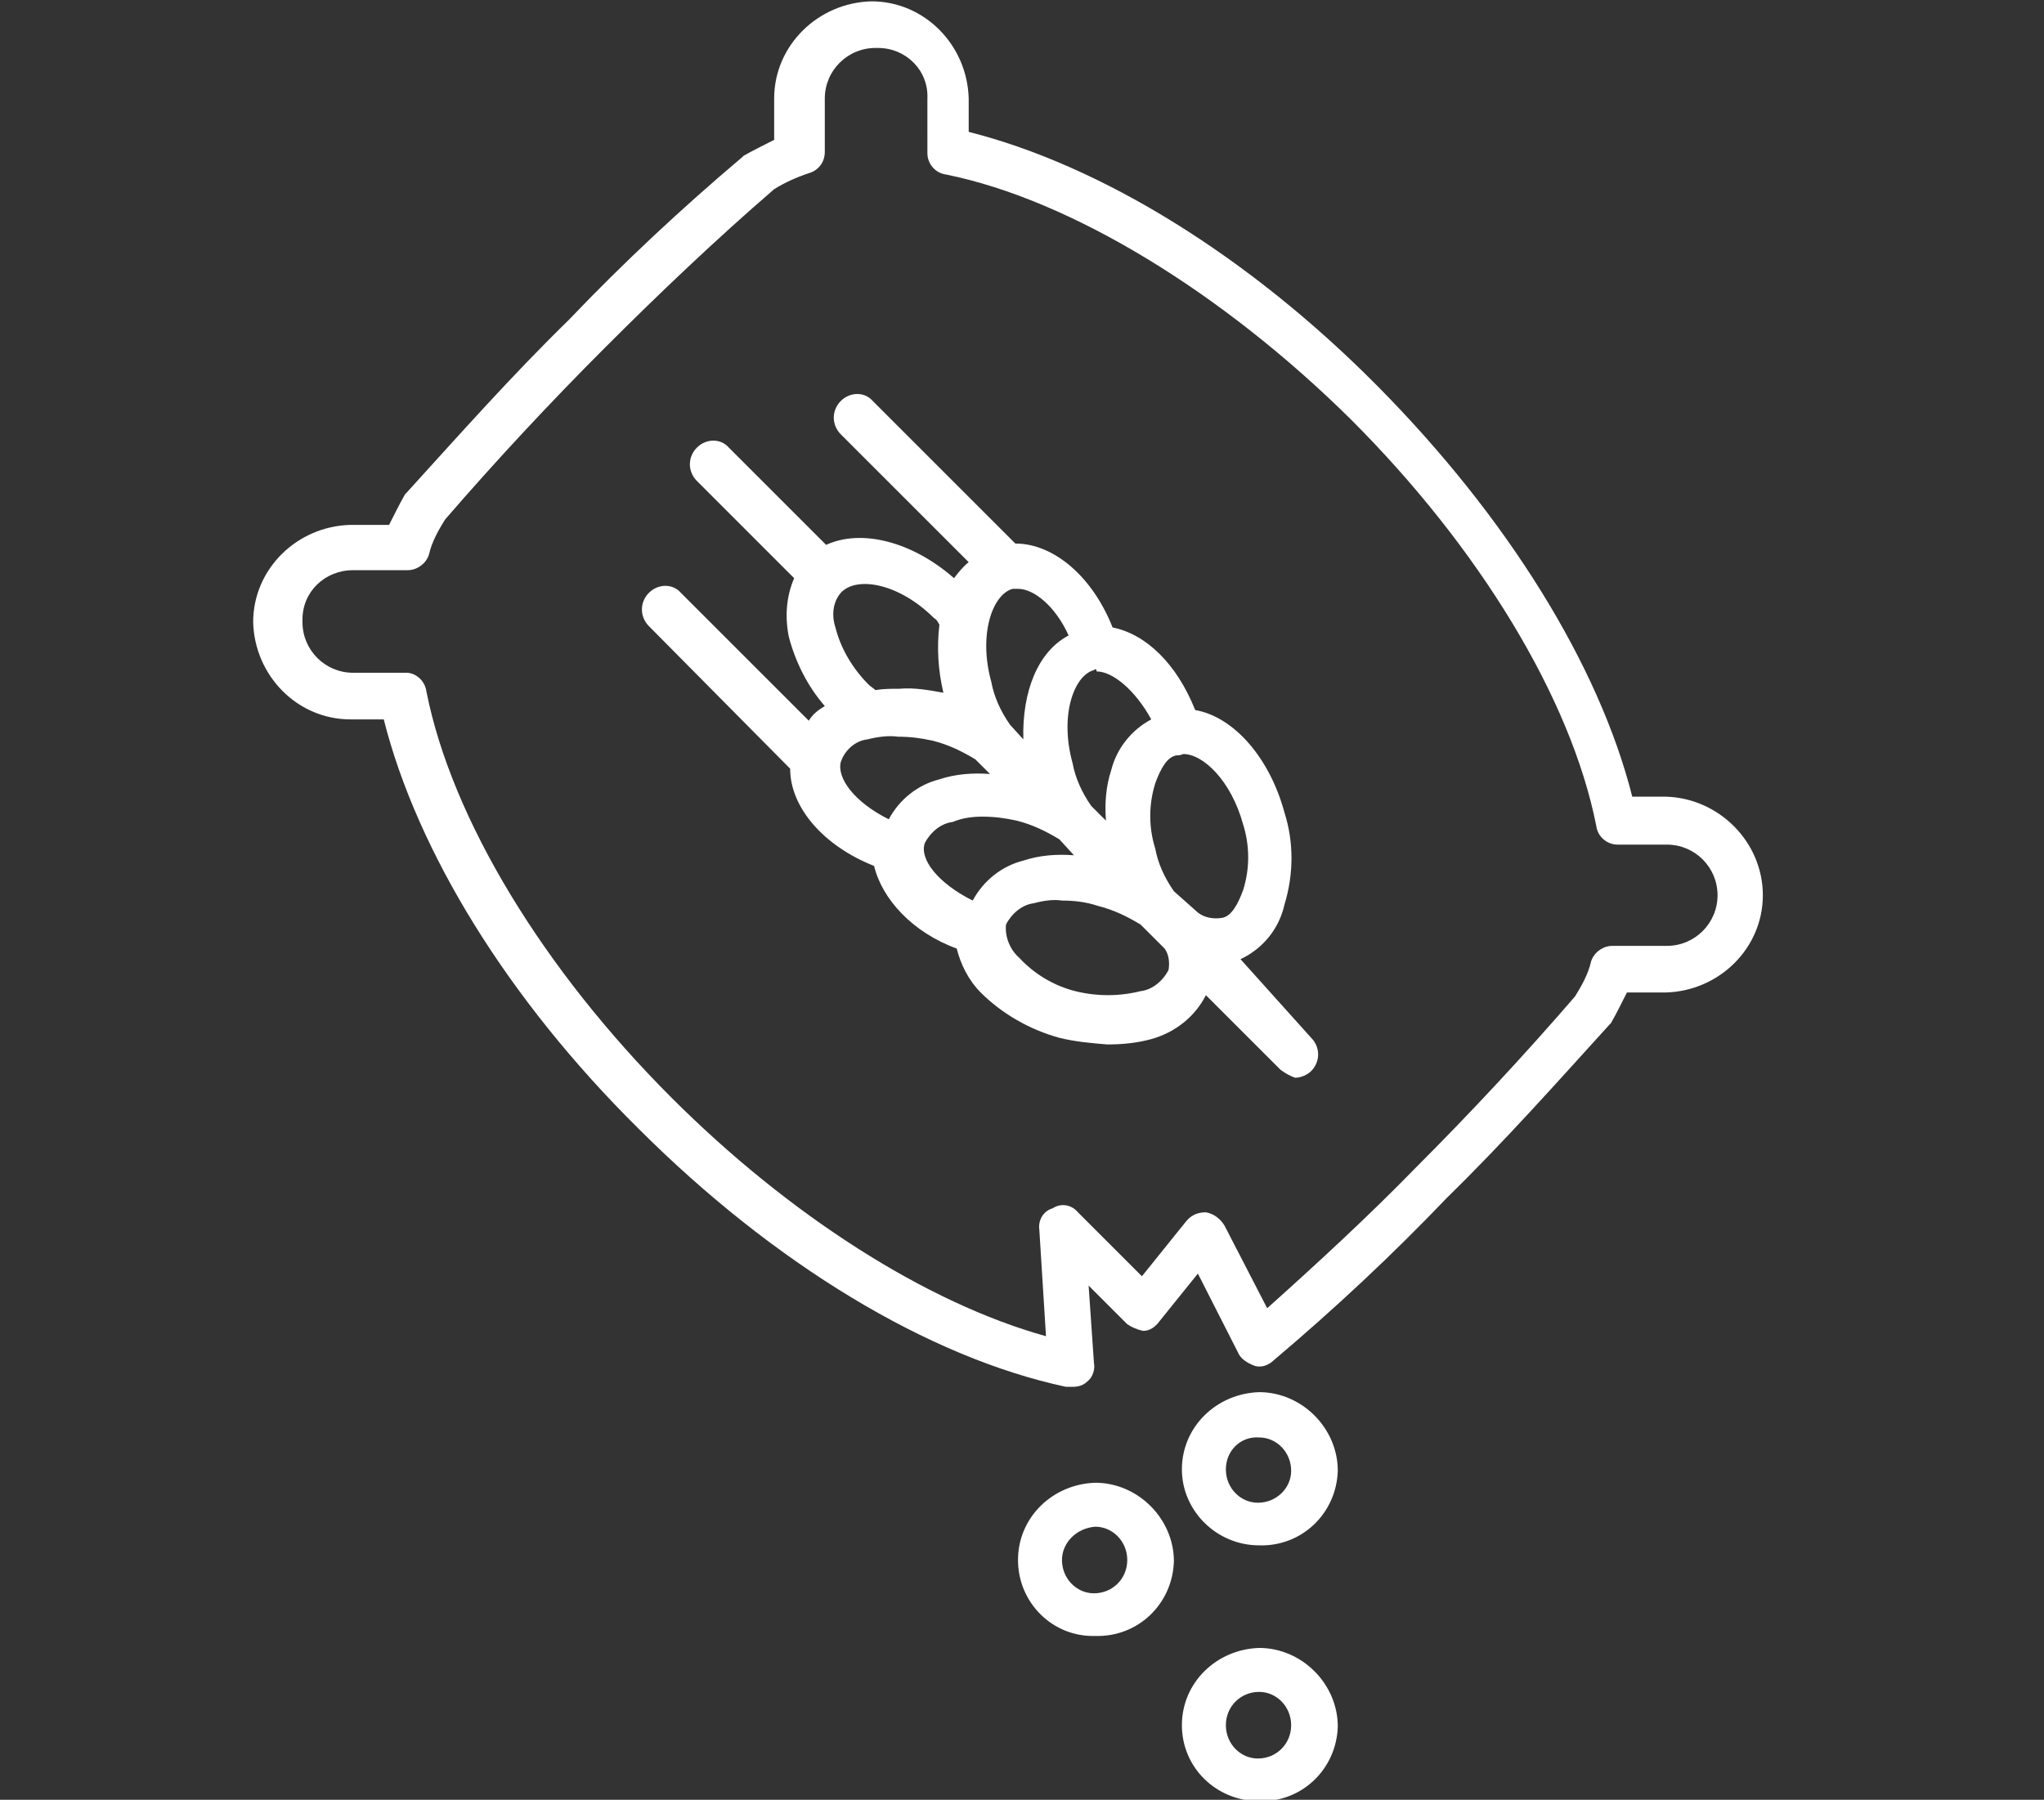 <?xml version="1.0" encoding="utf-8"?>
<!-- Generator: Adobe Illustrator 23.0.2, SVG Export Plug-In . SVG Version: 6.00 Build 0)  -->
<svg version="1.1" id="Camada_1" xmlns="http://www.w3.org/2000/svg" xmlns:xlink="http://www.w3.org/1999/xlink" x="0px" y="0px"
	 viewBox="0 0 153.4 135.1" style="enable-background:new 0 0 153.4 135.1;" xml:space="preserve">
<rect x="0" y="0" width="153.4" height="135.1" fill="#333333" stroke="none"/>
<style type="text/css">
	.st0{fill:#FFFFFF;}
</style>
<path id="União_56" class="st0" d="M88.7,129.5c0-3.2,2.6-5.7,5.8-5.8c3.2,0,5.9,2.7,5.9,5.9c-0.1,3.2-2.7,5.7-5.9,5.6
	C91.3,135.2,88.7,132.7,88.7,129.5z M92,129.5c0,1.4,1.1,2.5,2.4,2.5c0,0,0,0,0,0c1.4,0,2.5-1.1,2.5-2.5c0,0,0,0,0,0
	c0-1.4-1.1-2.5-2.4-2.5c0,0,0,0,0,0C93.1,127,92,128.1,92,129.5C92,129.5,92,129.5,92,129.5z M76.4,117.1c0-3.2,2.6-5.7,5.8-5.8
	c3.2,0,5.9,2.7,5.9,5.9c-0.1,3.2-2.7,5.7-5.9,5.6C79,122.9,76.4,120.3,76.4,117.1L76.4,117.1z M79.7,117.1c0,1.4,1.1,2.5,2.4,2.5
	c0,0,0,0,0,0c1.4,0,2.5-1.1,2.5-2.5c0,0,0,0,0,0c0-1.4-1.1-2.5-2.4-2.5c0,0,0,0,0,0C80.8,114.7,79.7,115.8,79.7,117.1
	C79.7,117.1,79.7,117.1,79.7,117.1L79.7,117.1z M88.7,110.3c0-3.2,2.6-5.7,5.8-5.8c3.2,0,5.9,2.7,5.9,5.9c-0.1,3.2-2.7,5.7-5.9,5.6
	C91.3,116,88.7,113.4,88.7,110.3z M92,110.3c0,1.4,1.1,2.5,2.4,2.5c0,0,0,0,0,0c1.4,0,2.5-1.1,2.5-2.4c0,0,0,0,0,0
	c0-1.4-1.1-2.5-2.4-2.5c0,0,0,0,0,0C93.1,107.8,92,108.9,92,110.3C92,110.3,92,110.3,92,110.3z M80,104.1
	c-10.3-2.2-21.9-9.2-32.1-19.4C38.1,75,31.3,63.9,28.8,54h-2.5c-4,0-7.2-3.3-7.3-7.3c0-4,3.3-7.2,7.3-7.3h2.9
	c0.4-0.8,0.8-1.6,1.2-2.3l0.1-0.1c4-4.4,7.9-8.8,12.2-13c4.1-4.3,8.5-8.4,13-12.2l0.1-0.1c0.7-0.4,1.5-0.8,2.3-1.2V7.4
	c0-4,3.3-7.2,7.3-7.3c4,0,7.2,3.3,7.3,7.3v2.5c9.9,2.5,21,9.3,30.7,19.1s16.6,20.9,19.1,30.8h2.5c4,0.1,7.3,3.4,7.3,7.4
	c0,4-3.3,7.2-7.3,7.3h-2.9c-0.4,0.8-0.8,1.6-1.2,2.3l-0.1,0.1c-4,4.4-7.9,8.8-12.2,13c-4.1,4.3-8.5,8.4-13,12.2
	c-0.4,0.4-1,0.6-1.5,0.4c-0.5-0.2-1-0.5-1.2-1l-3-5.9l-2.9,3.6c-0.3,0.4-0.7,0.7-1.2,0.7c-0.5-0.1-0.9-0.3-1.2-0.5l-2.9-2.9l0.4,5.8
	c0.1,0.5-0.1,1.1-0.5,1.4c-0.3,0.3-0.7,0.4-1.1,0.4L80,104.1z M32,51.9c1.9,9.6,8.8,20.9,18.4,30.5c8.8,8.8,19.1,15.4,28.1,17.9
	l-0.5-8c-0.1-0.7,0.3-1.4,1-1.6c0.6-0.4,1.4-0.3,1.9,0.3l4.8,4.8l3.3-4.1c0.4-0.5,0.9-0.7,1.5-0.7c0.6,0.1,1.1,0.5,1.4,1l3.2,6.2
	c3.8-3.4,7.7-7,11.2-10.6c4.1-4.1,8.1-8.4,11.9-12.8c0.5-0.8,1-1.7,1.2-2.6c0.2-0.7,0.9-1.2,1.6-1.2h4.1c2.1,0,3.8-1.7,3.8-3.8
	c0,0,0,0,0,0c0-2.1-1.7-3.8-3.8-3.8c0,0,0,0,0,0h-3.7c-0.8,0-1.5-0.6-1.6-1.4c-1.9-9.6-8.8-20.9-18.4-30.5
	c-9.6-9.5-21-16.5-30.4-18.4c-0.8-0.1-1.4-0.8-1.4-1.6V7.4c0.1-2.1-1.6-3.8-3.7-3.8c-0.1,0-0.1,0-0.2,0c-2.1,0-3.8,1.7-3.8,3.8
	c0,0,0,0,0,0v4c0,0.8-0.5,1.4-1.2,1.6c-0.9,0.3-1.8,0.7-2.6,1.2c-4.4,3.8-8.6,7.8-12.7,11.9S37.2,34.6,33.4,39
	c-0.5,0.8-1,1.7-1.2,2.6c-0.2,0.7-0.9,1.2-1.6,1.2h-4.1c-2.1,0-3.8,1.6-3.8,3.7c0,0.1,0,0.1,0,0.2c0,2.1,1.7,3.8,3.8,3.8
	c0,0,0,0,0,0h4C31.2,50.5,31.9,51.1,32,51.9z M96.1,80.3l-5.6-5.6c-0.8,1.6-2.3,2.8-4.1,3.3c-1.1,0.3-2.2,0.4-3.3,0.4
	c-1.2-0.1-2.4-0.2-3.6-0.5c-2.2-0.6-4.3-1.8-5.9-3.4c-0.9-0.9-1.5-2.1-1.8-3.3c-3.3-1.2-5.6-3.7-6.2-6.2c-3.8-1.5-6.3-4.4-6.3-7.3
	L48.7,47c-0.7-0.7-0.7-1.8,0-2.5c0,0,0,0,0,0c0.7-0.7,1.8-0.7,2.4,0c0,0,0,0,0,0l9.6,9.6c0.3-0.5,0.7-0.8,1.2-1.1
	c-1.3-1.5-2.2-3.3-2.7-5.2c-0.3-1.5-0.2-3,0.4-4.4l-7.3-7.3c-0.7-0.7-0.7-1.8,0-2.5c0,0,0,0,0,0c0.7-0.7,1.8-0.7,2.4,0c0,0,0,0,0,0
	l7.3,7.3c2.6-1.2,6.4-0.3,9.6,2.5c0.3-0.4,0.7-0.9,1.1-1.2l-9.6-9.6c-0.7-0.7-0.7-1.8,0-2.5c0,0,0,0,0,0c0.7-0.7,1.8-0.7,2.4,0
	c0,0,0,0,0,0l10.7,10.7c2.9,0,5.8,2.5,7.3,6.3c2.5,0.5,4.8,2.7,6.2,6.2c2.9,0.5,5.6,3.6,6.7,7.7c0.7,2.2,0.7,4.6,0,6.9
	c-0.4,1.8-1.6,3.3-3.3,4.1l5.3,5.9c0.7,0.7,0.7,1.8,0,2.5c0,0,0,0,0,0c-0.3,0.3-0.8,0.5-1.2,0.5C96.9,80.8,96.5,80.6,96.1,80.3z
	 M77.6,67.8c-0.9,0.1-1.7,0.8-2.1,1.6c-0.1,0.9,0.3,1.9,1,2.5c1.1,1.2,2.6,2.1,4.2,2.5c1.6,0.4,3.3,0.4,4.9,0
	c0.9-0.1,1.7-0.8,2.1-1.6c0.1-0.6,0-1.2-0.3-1.6l-1.8-1.8c-1-0.6-2-1.1-3.2-1.4c-0.9-0.3-1.8-0.4-2.7-0.4
	C79.1,67.5,78.3,67.6,77.6,67.8L77.6,67.8z M88.3,56.7c-0.7,0.1-1.2,1-1.6,2.1c-0.5,1.6-0.5,3.3,0,4.9c0.2,1.1,0.7,2.2,1.4,3.2
	l1.8,1.6c0.5,0.4,1.2,0.5,1.8,0.4c0.7-0.1,1.2-1,1.6-2.1c0.5-1.6,0.5-3.3,0-4.9c-0.9-3.3-3-5.3-4.5-5.3
	C88.6,56.7,88.4,56.7,88.3,56.7L88.3,56.7z M71.5,61.7c-0.9,0.1-1.7,0.8-2.1,1.6c-0.4,1.2,1,3,3.6,4.3c0.8-1.5,2.2-2.6,3.8-3
	c1.2-0.4,2.5-0.5,3.8-0.4L79.5,63c-1-0.6-2-1.1-3.2-1.4c-0.9-0.2-1.7-0.3-2.6-0.3C73,61.3,72.2,61.4,71.5,61.7L71.5,61.7z
	 M82.1,50.3c-1.5,0.4-2.6,3.4-1.6,7c0.2,1.1,0.7,2.2,1.4,3.2l1.1,1.1c-0.1-1.3,0-2.6,0.4-3.8c0.4-1.6,1.5-3,3-3.8
	c-1.2-2.2-2.9-3.6-4.1-3.6C82.3,50.2,82.2,50.2,82.1,50.3L82.1,50.3z M65.1,55.5c-0.9,0.1-1.7,0.8-2,1.7c-0.3,1.2,1,3,3.6,4.3
	c0.8-1.5,2.2-2.6,3.8-3c1.2-0.4,2.5-0.5,3.8-0.4l-1.1-1.1c-1-0.6-2-1.1-3.2-1.4c-0.9-0.2-1.7-0.3-2.6-0.3
	C66.7,55.2,65.9,55.3,65.1,55.5L65.1,55.5z M76,44.2c-1.5,0.4-2.6,3.4-1.6,7c0.2,1.1,0.7,2.2,1.4,3.2l1,1.1
	c-0.1-3.6,1.1-6.6,3.4-7.8c-1-2.2-2.6-3.5-3.8-3.5C76.2,44.2,76.1,44.2,76,44.2L76,44.2z M70.8,52c-0.4-1.7-0.5-3.4-0.3-5.1
	c-0.1-0.2-0.2-0.4-0.4-0.5c-2.6-2.6-5.8-3.2-7-1.9c-0.6,0.7-0.7,1.7-0.4,2.6c0.4,1.6,1.3,3.1,2.5,4.3c0.1,0.1,0.4,0.3,0.5,0.4
	c0.6-0.1,1.2-0.1,1.8-0.1C68.6,51.6,69.7,51.8,70.8,52L70.8,52z"/>
</svg>
